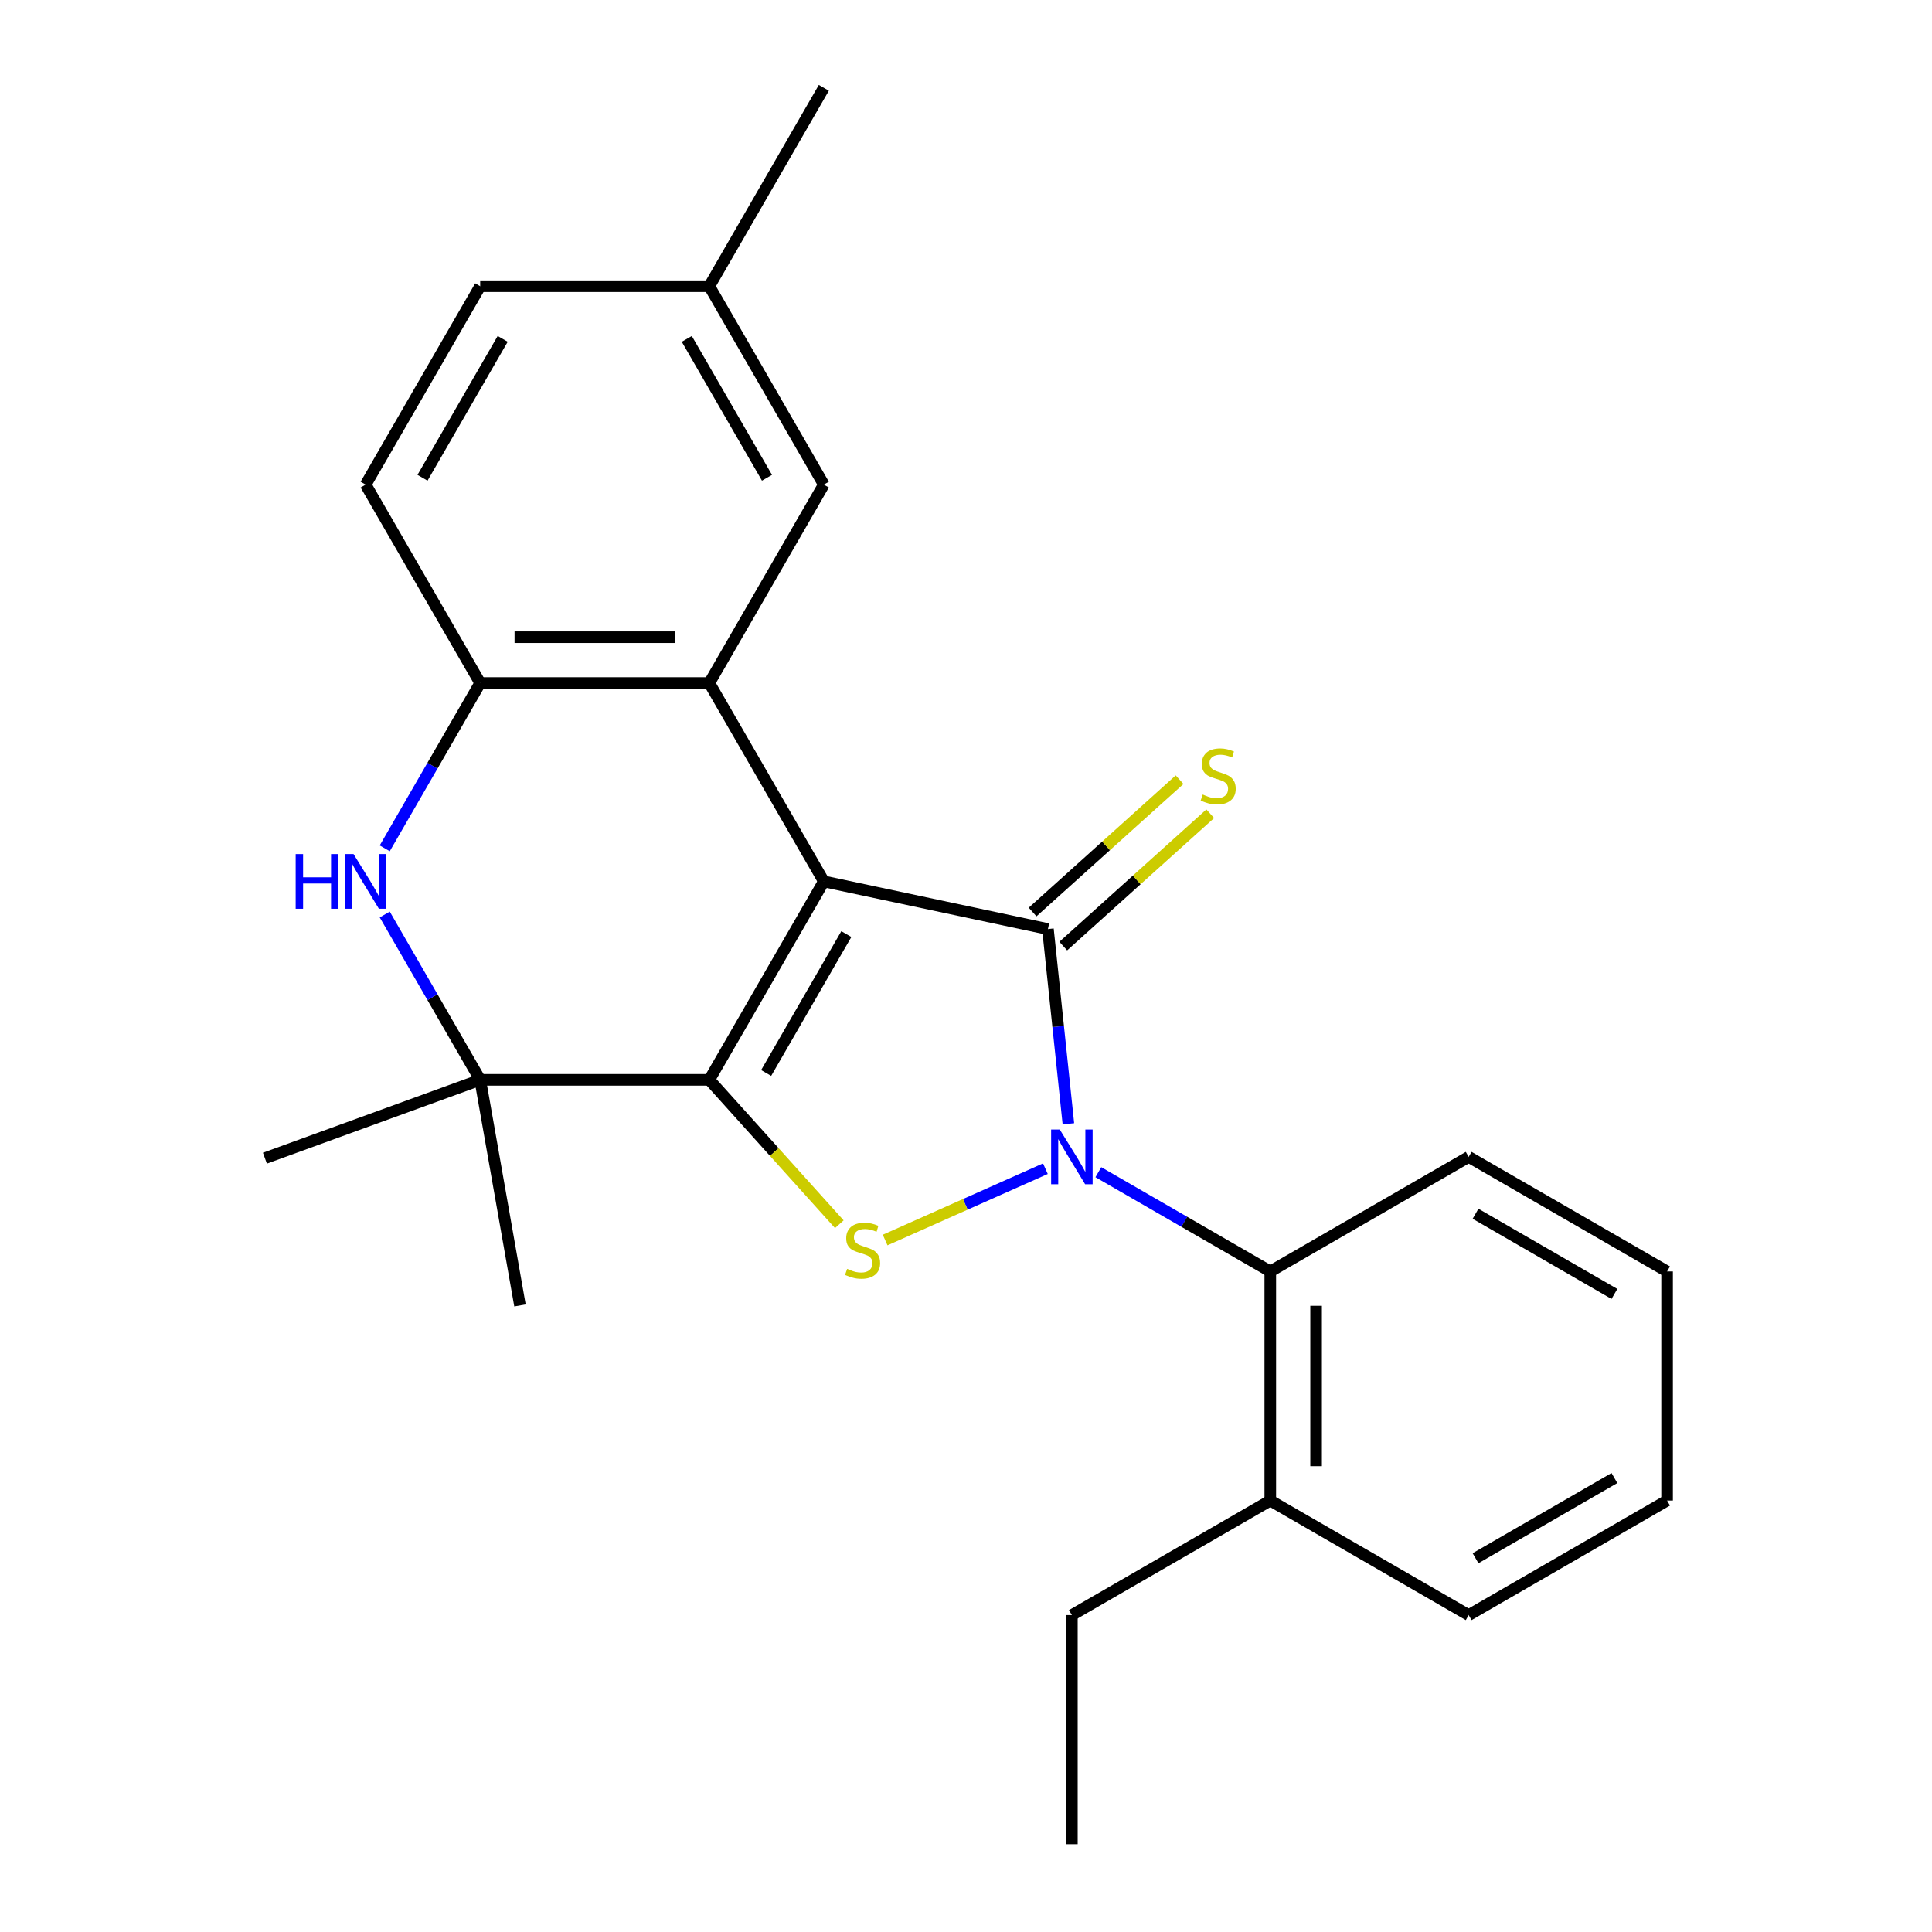 <?xml version='1.0' encoding='iso-8859-1'?>
<svg version='1.1' baseProfile='full'
              xmlns='http://www.w3.org/2000/svg'
                      xmlns:rdkit='http://www.rdkit.org/xml'
                      xmlns:xlink='http://www.w3.org/1999/xlink'
                  xml:space='preserve'
width='1000px' height='1000px' viewBox='0 0 1000 1000'>
<!-- END OF HEADER -->
<rect style='opacity:1.0;fill:#FFFFFF;stroke:none' width='1000' height='1000' x='0' y='0'> </rect>
<path class='bond-0' d='M 426.418,456.225 L 367.129,558.917' style='fill:none;fill-rule:evenodd;stroke:#000000;stroke-width:6px;stroke-linecap:butt;stroke-linejoin:miter;stroke-opacity:1' />
<path class='bond-0' d='M 438.063,483.486 L 396.561,555.371' style='fill:none;fill-rule:evenodd;stroke:#000000;stroke-width:6px;stroke-linecap:butt;stroke-linejoin:miter;stroke-opacity:1' />
<path class='bond-2' d='M 426.418,456.225 L 542.406,480.879' style='fill:none;fill-rule:evenodd;stroke:#000000;stroke-width:6px;stroke-linecap:butt;stroke-linejoin:miter;stroke-opacity:1' />
<path class='bond-4' d='M 426.418,456.225 L 367.129,353.532' style='fill:none;fill-rule:evenodd;stroke:#000000;stroke-width:6px;stroke-linecap:butt;stroke-linejoin:miter;stroke-opacity:1' />
<path class='bond-3' d='M 367.129,558.917 L 400.779,596.289' style='fill:none;fill-rule:evenodd;stroke:#000000;stroke-width:6px;stroke-linecap:butt;stroke-linejoin:miter;stroke-opacity:1' />
<path class='bond-3' d='M 400.779,596.289 L 434.429,633.662' style='fill:none;fill-rule:evenodd;stroke:#CCCC00;stroke-width:6px;stroke-linecap:butt;stroke-linejoin:miter;stroke-opacity:1' />
<path class='bond-5' d='M 367.129,558.917 L 248.549,558.917' style='fill:none;fill-rule:evenodd;stroke:#000000;stroke-width:6px;stroke-linecap:butt;stroke-linejoin:miter;stroke-opacity:1' />
<path class='bond-1' d='M 553.001,581.684 L 547.704,531.281' style='fill:none;fill-rule:evenodd;stroke:#0000FF;stroke-width:6px;stroke-linecap:butt;stroke-linejoin:miter;stroke-opacity:1' />
<path class='bond-1' d='M 547.704,531.281 L 542.406,480.879' style='fill:none;fill-rule:evenodd;stroke:#000000;stroke-width:6px;stroke-linecap:butt;stroke-linejoin:miter;stroke-opacity:1' />
<path class='bond-8' d='M 568.505,606.72 L 612.999,632.409' style='fill:none;fill-rule:evenodd;stroke:#0000FF;stroke-width:6px;stroke-linecap:butt;stroke-linejoin:miter;stroke-opacity:1' />
<path class='bond-8' d='M 612.999,632.409 L 657.493,658.098' style='fill:none;fill-rule:evenodd;stroke:#000000;stroke-width:6px;stroke-linecap:butt;stroke-linejoin:miter;stroke-opacity:1' />
<path class='bond-24' d='M 541.096,604.91 L 499.62,623.376' style='fill:none;fill-rule:evenodd;stroke:#0000FF;stroke-width:6px;stroke-linecap:butt;stroke-linejoin:miter;stroke-opacity:1' />
<path class='bond-24' d='M 499.62,623.376 L 458.143,641.843' style='fill:none;fill-rule:evenodd;stroke:#CCCC00;stroke-width:6px;stroke-linecap:butt;stroke-linejoin:miter;stroke-opacity:1' />
<path class='bond-9' d='M 550.34,489.691 L 588.379,455.441' style='fill:none;fill-rule:evenodd;stroke:#000000;stroke-width:6px;stroke-linecap:butt;stroke-linejoin:miter;stroke-opacity:1' />
<path class='bond-9' d='M 588.379,455.441 L 626.417,421.191' style='fill:none;fill-rule:evenodd;stroke:#CCCC00;stroke-width:6px;stroke-linecap:butt;stroke-linejoin:miter;stroke-opacity:1' />
<path class='bond-9' d='M 534.472,472.066 L 572.51,437.816' style='fill:none;fill-rule:evenodd;stroke:#000000;stroke-width:6px;stroke-linecap:butt;stroke-linejoin:miter;stroke-opacity:1' />
<path class='bond-9' d='M 572.51,437.816 L 610.548,403.566' style='fill:none;fill-rule:evenodd;stroke:#CCCC00;stroke-width:6px;stroke-linecap:butt;stroke-linejoin:miter;stroke-opacity:1' />
<path class='bond-7' d='M 367.129,353.532 L 248.549,353.532' style='fill:none;fill-rule:evenodd;stroke:#000000;stroke-width:6px;stroke-linecap:butt;stroke-linejoin:miter;stroke-opacity:1' />
<path class='bond-7' d='M 349.342,329.816 L 266.336,329.816' style='fill:none;fill-rule:evenodd;stroke:#000000;stroke-width:6px;stroke-linecap:butt;stroke-linejoin:miter;stroke-opacity:1' />
<path class='bond-10' d='M 367.129,353.532 L 426.418,250.84' style='fill:none;fill-rule:evenodd;stroke:#000000;stroke-width:6px;stroke-linecap:butt;stroke-linejoin:miter;stroke-opacity:1' />
<path class='bond-15' d='M 248.549,558.917 L 137.122,599.474' style='fill:none;fill-rule:evenodd;stroke:#000000;stroke-width:6px;stroke-linecap:butt;stroke-linejoin:miter;stroke-opacity:1' />
<path class='bond-16' d='M 248.549,558.917 L 269.141,675.695' style='fill:none;fill-rule:evenodd;stroke:#000000;stroke-width:6px;stroke-linecap:butt;stroke-linejoin:miter;stroke-opacity:1' />
<path class='bond-25' d='M 248.549,558.917 L 223.848,516.133' style='fill:none;fill-rule:evenodd;stroke:#000000;stroke-width:6px;stroke-linecap:butt;stroke-linejoin:miter;stroke-opacity:1' />
<path class='bond-25' d='M 223.848,516.133 L 199.147,473.349' style='fill:none;fill-rule:evenodd;stroke:#0000FF;stroke-width:6px;stroke-linecap:butt;stroke-linejoin:miter;stroke-opacity:1' />
<path class='bond-6' d='M 199.147,439.1 L 223.848,396.316' style='fill:none;fill-rule:evenodd;stroke:#0000FF;stroke-width:6px;stroke-linecap:butt;stroke-linejoin:miter;stroke-opacity:1' />
<path class='bond-6' d='M 223.848,396.316 L 248.549,353.532' style='fill:none;fill-rule:evenodd;stroke:#000000;stroke-width:6px;stroke-linecap:butt;stroke-linejoin:miter;stroke-opacity:1' />
<path class='bond-12' d='M 248.549,353.532 L 189.26,250.84' style='fill:none;fill-rule:evenodd;stroke:#000000;stroke-width:6px;stroke-linecap:butt;stroke-linejoin:miter;stroke-opacity:1' />
<path class='bond-11' d='M 657.493,658.098 L 657.493,776.677' style='fill:none;fill-rule:evenodd;stroke:#000000;stroke-width:6px;stroke-linecap:butt;stroke-linejoin:miter;stroke-opacity:1' />
<path class='bond-11' d='M 681.209,675.885 L 681.209,758.89' style='fill:none;fill-rule:evenodd;stroke:#000000;stroke-width:6px;stroke-linecap:butt;stroke-linejoin:miter;stroke-opacity:1' />
<path class='bond-17' d='M 657.493,658.098 L 760.186,598.808' style='fill:none;fill-rule:evenodd;stroke:#000000;stroke-width:6px;stroke-linecap:butt;stroke-linejoin:miter;stroke-opacity:1' />
<path class='bond-13' d='M 426.418,250.84 L 367.129,148.147' style='fill:none;fill-rule:evenodd;stroke:#000000;stroke-width:6px;stroke-linecap:butt;stroke-linejoin:miter;stroke-opacity:1' />
<path class='bond-13' d='M 396.986,247.294 L 355.484,175.409' style='fill:none;fill-rule:evenodd;stroke:#000000;stroke-width:6px;stroke-linecap:butt;stroke-linejoin:miter;stroke-opacity:1' />
<path class='bond-18' d='M 657.493,776.677 L 554.801,835.966' style='fill:none;fill-rule:evenodd;stroke:#000000;stroke-width:6px;stroke-linecap:butt;stroke-linejoin:miter;stroke-opacity:1' />
<path class='bond-19' d='M 657.493,776.677 L 760.186,835.966' style='fill:none;fill-rule:evenodd;stroke:#000000;stroke-width:6px;stroke-linecap:butt;stroke-linejoin:miter;stroke-opacity:1' />
<path class='bond-26' d='M 189.26,250.84 L 248.549,148.147' style='fill:none;fill-rule:evenodd;stroke:#000000;stroke-width:6px;stroke-linecap:butt;stroke-linejoin:miter;stroke-opacity:1' />
<path class='bond-26' d='M 218.692,247.294 L 260.195,175.409' style='fill:none;fill-rule:evenodd;stroke:#000000;stroke-width:6px;stroke-linecap:butt;stroke-linejoin:miter;stroke-opacity:1' />
<path class='bond-14' d='M 367.129,148.147 L 248.549,148.147' style='fill:none;fill-rule:evenodd;stroke:#000000;stroke-width:6px;stroke-linecap:butt;stroke-linejoin:miter;stroke-opacity:1' />
<path class='bond-20' d='M 367.129,148.147 L 426.418,45.455' style='fill:none;fill-rule:evenodd;stroke:#000000;stroke-width:6px;stroke-linecap:butt;stroke-linejoin:miter;stroke-opacity:1' />
<path class='bond-22' d='M 760.186,598.808 L 862.878,658.098' style='fill:none;fill-rule:evenodd;stroke:#000000;stroke-width:6px;stroke-linecap:butt;stroke-linejoin:miter;stroke-opacity:1' />
<path class='bond-22' d='M 763.732,628.24 L 835.617,669.743' style='fill:none;fill-rule:evenodd;stroke:#000000;stroke-width:6px;stroke-linecap:butt;stroke-linejoin:miter;stroke-opacity:1' />
<path class='bond-21' d='M 554.801,835.966 L 554.801,954.545' style='fill:none;fill-rule:evenodd;stroke:#000000;stroke-width:6px;stroke-linecap:butt;stroke-linejoin:miter;stroke-opacity:1' />
<path class='bond-27' d='M 760.186,835.966 L 862.878,776.677' style='fill:none;fill-rule:evenodd;stroke:#000000;stroke-width:6px;stroke-linecap:butt;stroke-linejoin:miter;stroke-opacity:1' />
<path class='bond-27' d='M 763.732,806.534 L 835.617,765.032' style='fill:none;fill-rule:evenodd;stroke:#000000;stroke-width:6px;stroke-linecap:butt;stroke-linejoin:miter;stroke-opacity:1' />
<path class='bond-23' d='M 862.878,658.098 L 862.878,776.677' style='fill:none;fill-rule:evenodd;stroke:#000000;stroke-width:6px;stroke-linecap:butt;stroke-linejoin:miter;stroke-opacity:1' />
<path  class='atom-2' d='M 548.541 584.648
L 557.821 599.648
Q 558.741 601.128, 560.221 603.808
Q 561.701 606.488, 561.781 606.648
L 561.781 584.648
L 565.541 584.648
L 565.541 612.968
L 561.661 612.968
L 551.701 596.568
Q 550.541 594.648, 549.301 592.448
Q 548.101 590.248, 547.741 589.568
L 547.741 612.968
L 544.061 612.968
L 544.061 584.648
L 548.541 584.648
' fill='#0000FF'/>
<path  class='atom-4' d='M 438.473 656.759
Q 438.793 656.879, 440.113 657.439
Q 441.433 657.999, 442.873 658.359
Q 444.353 658.679, 445.793 658.679
Q 448.473 658.679, 450.033 657.399
Q 451.593 656.079, 451.593 653.799
Q 451.593 652.239, 450.793 651.279
Q 450.033 650.319, 448.833 649.799
Q 447.633 649.279, 445.633 648.679
Q 443.113 647.919, 441.593 647.199
Q 440.113 646.479, 439.033 644.959
Q 437.993 643.439, 437.993 640.879
Q 437.993 637.319, 440.393 635.119
Q 442.833 632.919, 447.633 632.919
Q 450.913 632.919, 454.633 634.479
L 453.713 637.559
Q 450.313 636.159, 447.753 636.159
Q 444.993 636.159, 443.473 637.319
Q 441.953 638.439, 441.993 640.399
Q 441.993 641.919, 442.753 642.839
Q 443.553 643.759, 444.673 644.279
Q 445.833 644.799, 447.753 645.399
Q 450.313 646.199, 451.833 646.999
Q 453.353 647.799, 454.433 649.439
Q 455.553 651.039, 455.553 653.799
Q 455.553 657.719, 452.913 659.839
Q 450.313 661.919, 445.953 661.919
Q 443.433 661.919, 441.513 661.359
Q 439.633 660.839, 437.393 659.919
L 438.473 656.759
' fill='#CCCC00'/>
<path  class='atom-7' d='M 153.04 442.065
L 156.88 442.065
L 156.88 454.105
L 171.36 454.105
L 171.36 442.065
L 175.2 442.065
L 175.2 470.385
L 171.36 470.385
L 171.36 457.305
L 156.88 457.305
L 156.88 470.385
L 153.04 470.385
L 153.04 442.065
' fill='#0000FF'/>
<path  class='atom-7' d='M 183 442.065
L 192.28 457.065
Q 193.2 458.545, 194.68 461.225
Q 196.16 463.905, 196.24 464.065
L 196.24 442.065
L 200 442.065
L 200 470.385
L 196.12 470.385
L 186.16 453.985
Q 185 452.065, 183.76 449.865
Q 182.56 447.665, 182.2 446.985
L 182.2 470.385
L 178.52 470.385
L 178.52 442.065
L 183 442.065
' fill='#0000FF'/>
<path  class='atom-10' d='M 622.527 411.254
Q 622.847 411.374, 624.167 411.934
Q 625.487 412.494, 626.927 412.854
Q 628.407 413.174, 629.847 413.174
Q 632.527 413.174, 634.087 411.894
Q 635.647 410.574, 635.647 408.294
Q 635.647 406.734, 634.847 405.774
Q 634.087 404.814, 632.887 404.294
Q 631.687 403.774, 629.687 403.174
Q 627.167 402.414, 625.647 401.694
Q 624.167 400.974, 623.087 399.454
Q 622.047 397.934, 622.047 395.374
Q 622.047 391.814, 624.447 389.614
Q 626.887 387.414, 631.687 387.414
Q 634.967 387.414, 638.687 388.974
L 637.767 392.054
Q 634.367 390.654, 631.807 390.654
Q 629.047 390.654, 627.527 391.814
Q 626.007 392.934, 626.047 394.894
Q 626.047 396.414, 626.807 397.334
Q 627.607 398.254, 628.727 398.774
Q 629.887 399.294, 631.807 399.894
Q 634.367 400.694, 635.887 401.494
Q 637.407 402.294, 638.487 403.934
Q 639.607 405.534, 639.607 408.294
Q 639.607 412.214, 636.967 414.334
Q 634.367 416.414, 630.007 416.414
Q 627.487 416.414, 625.567 415.854
Q 623.687 415.334, 621.447 414.414
L 622.527 411.254
' fill='#CCCC00'/>
</svg>

